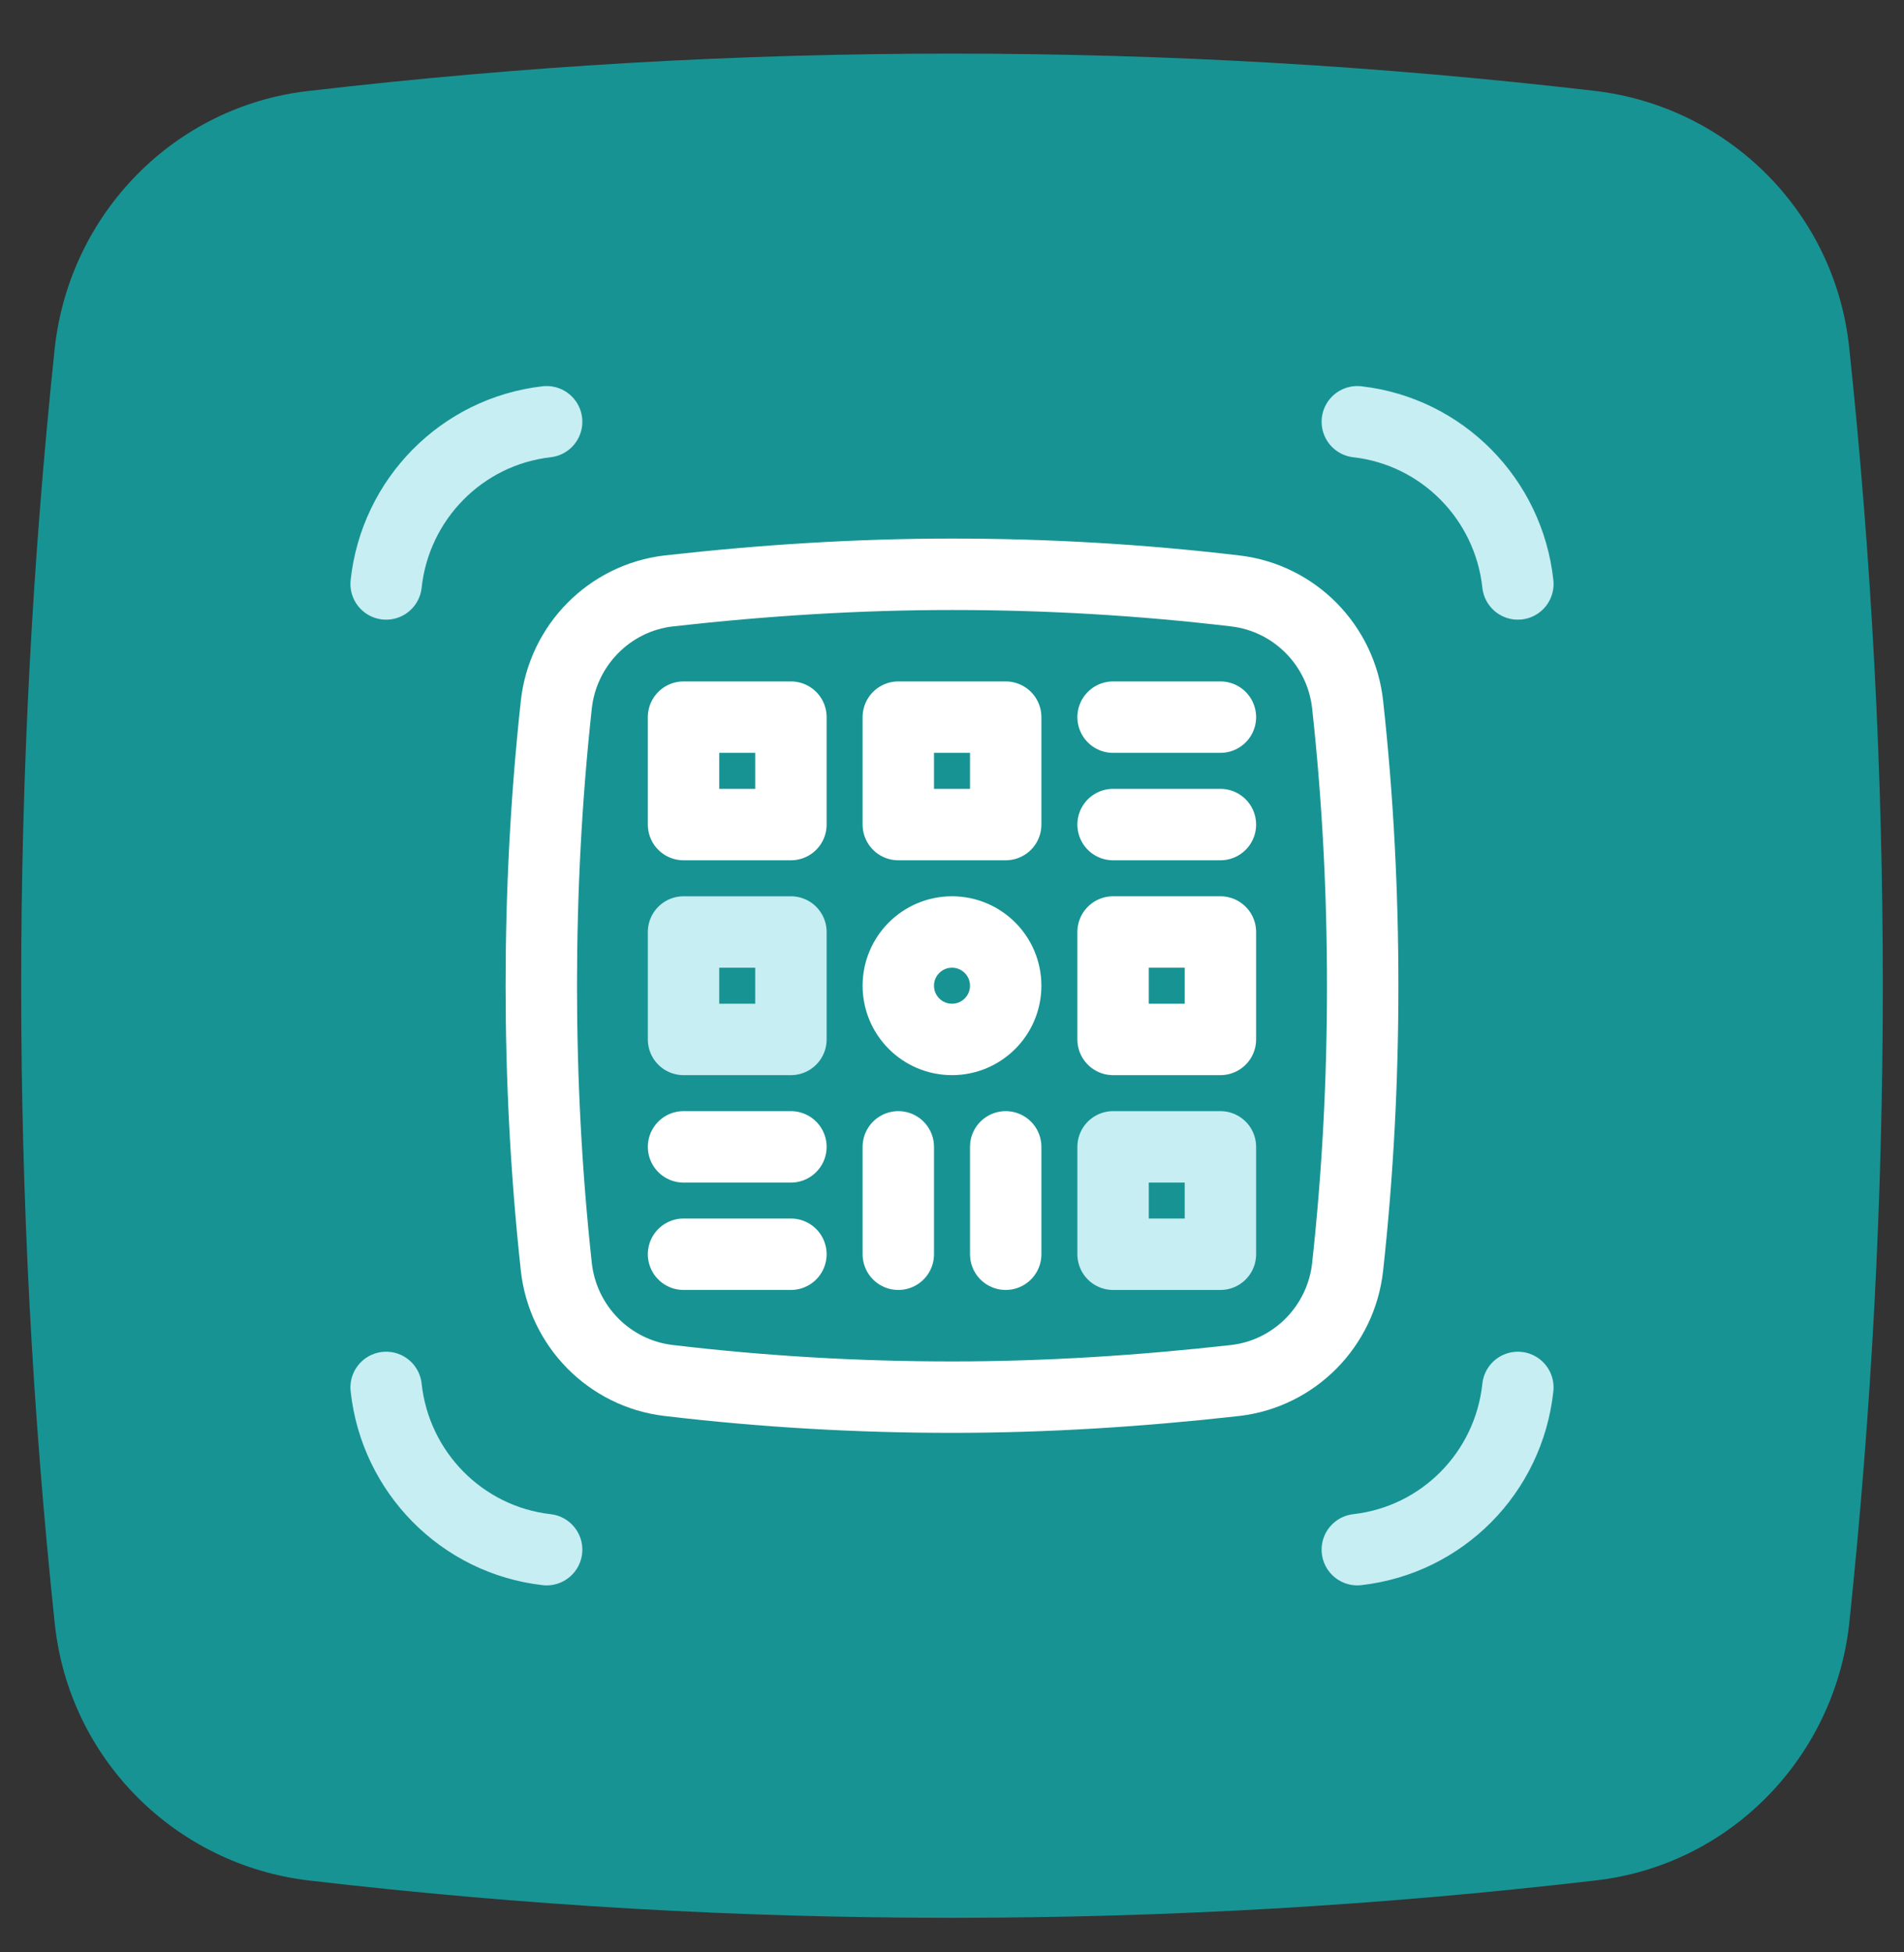 <?xml version="1.0" encoding="UTF-8"?> <svg xmlns="http://www.w3.org/2000/svg" width="40" height="41" viewBox="0 0 40 41" fill="none"><rect x="0" y="0" width="40" height="41" fill="#333333" stroke="none"/><g clip-path="url(#clip0_8042_734)"><path d="M20 40.274C15.518 40.274 11.035 40.02 6.494 39.491C3.675 39.159 1.444 36.927 1.15 34.089C0.68 29.645 0.445 25.183 0.445 20.7C0.445 16.237 0.68 11.774 1.15 7.311C1.463 4.473 3.675 2.222 6.494 1.909C11.035 1.38 15.518 1.126 20 1.126C24.483 1.126 28.965 1.38 33.507 1.909C36.325 2.241 38.557 4.473 38.85 7.311C39.32 11.755 39.555 16.218 39.555 20.7C39.555 25.163 39.32 29.626 38.85 34.089C38.537 36.927 36.325 39.178 33.507 39.491C28.965 40.02 24.483 40.274 20 40.274Z" fill="#189393"></path><path d="M11.484 32.543C9.702 32.34 8.304 30.918 8.112 29.136" stroke="#C6EEF3" stroke-width="1.5" stroke-linecap="round" stroke-linejoin="round"></path><path d="M31.888 29.136C31.696 30.93 30.297 32.34 28.515 32.543" stroke="#C6EEF3" stroke-width="1.5" stroke-linecap="round" stroke-linejoin="round"></path><path d="M28.515 8.857C30.297 9.06 31.696 10.481 31.888 12.263" stroke="#C6EEF3" stroke-width="1.5" stroke-linecap="round" stroke-linejoin="round"></path><path d="M8.112 12.263C8.304 10.481 9.702 9.06 11.484 8.857" stroke="#C6EEF3" stroke-width="1.5" stroke-linecap="round" stroke-linejoin="round"></path><path d="M20 29.34C18.026 29.34 16.041 29.227 14.045 28.99C12.804 28.843 11.823 27.851 11.687 26.599C11.473 24.636 11.372 22.663 11.372 20.7C11.372 18.726 11.473 16.764 11.687 14.801C11.823 13.549 12.804 12.557 14.045 12.41C16.052 12.184 18.026 12.06 20 12.06C21.974 12.06 23.959 12.173 25.955 12.41C27.196 12.557 28.177 13.549 28.312 14.801C28.527 16.764 28.628 18.738 28.628 20.7C28.628 22.674 28.527 24.636 28.312 26.599C28.177 27.851 27.196 28.843 25.955 28.99C23.948 29.215 21.974 29.34 20 29.34Z" stroke="white" stroke-width="1.5" stroke-linecap="round" stroke-linejoin="round"></path><path d="M16.616 15.06H14.36V17.316H16.616V15.06Z" stroke="white" stroke-width="1.5" stroke-linecap="round" stroke-linejoin="round"></path><path d="M16.616 19.572H14.36V21.828H16.616V19.572Z" stroke="#C6EEF3" stroke-width="1.5" stroke-linecap="round" stroke-linejoin="round"></path><path d="M21.128 15.06H18.872V17.316H21.128V15.06Z" stroke="white" stroke-width="1.5" stroke-linecap="round" stroke-linejoin="round"></path><path d="M25.639 24.084H23.384V26.339H25.639V24.084Z" stroke="#C6EEF3" stroke-width="1.5" stroke-linecap="round" stroke-linejoin="round"></path><path d="M25.639 19.572H23.384V21.828H25.639V19.572Z" stroke="white" stroke-width="1.5" stroke-linecap="round" stroke-linejoin="round"></path><path d="M14.36 26.339H16.616H14.36Z" stroke="white" stroke-width="1.5" stroke-linecap="round" stroke-linejoin="round"></path><path d="M14.36 24.084H16.616H14.36Z" stroke="white" stroke-width="1.5" stroke-linecap="round" stroke-linejoin="round"></path><path d="M18.872 24.084V26.339V24.084Z" stroke="white" stroke-width="1.5" stroke-linecap="round" stroke-linejoin="round"></path><path d="M21.128 24.084V26.339V24.084Z" stroke="white" stroke-width="1.5" stroke-linecap="round" stroke-linejoin="round"></path><path d="M23.384 17.316H25.639H23.384Z" stroke="white" stroke-width="1.5" stroke-linecap="round" stroke-linejoin="round"></path><path d="M23.384 15.06H25.639H23.384Z" stroke="white" stroke-width="1.5" stroke-linecap="round" stroke-linejoin="round"></path><path d="M20 21.828C20.623 21.828 21.128 21.323 21.128 20.7C21.128 20.077 20.623 19.572 20 19.572C19.377 19.572 18.872 20.077 18.872 20.7C18.872 21.323 19.377 21.828 20 21.828Z" stroke="white" stroke-width="1.5" stroke-linecap="round" stroke-linejoin="round"></path></g><defs><clipPath id="clip0_8042_734"><rect y="0.7" width="40" height="40" rx="6.557" fill="white"></rect></clipPath></defs></svg> 